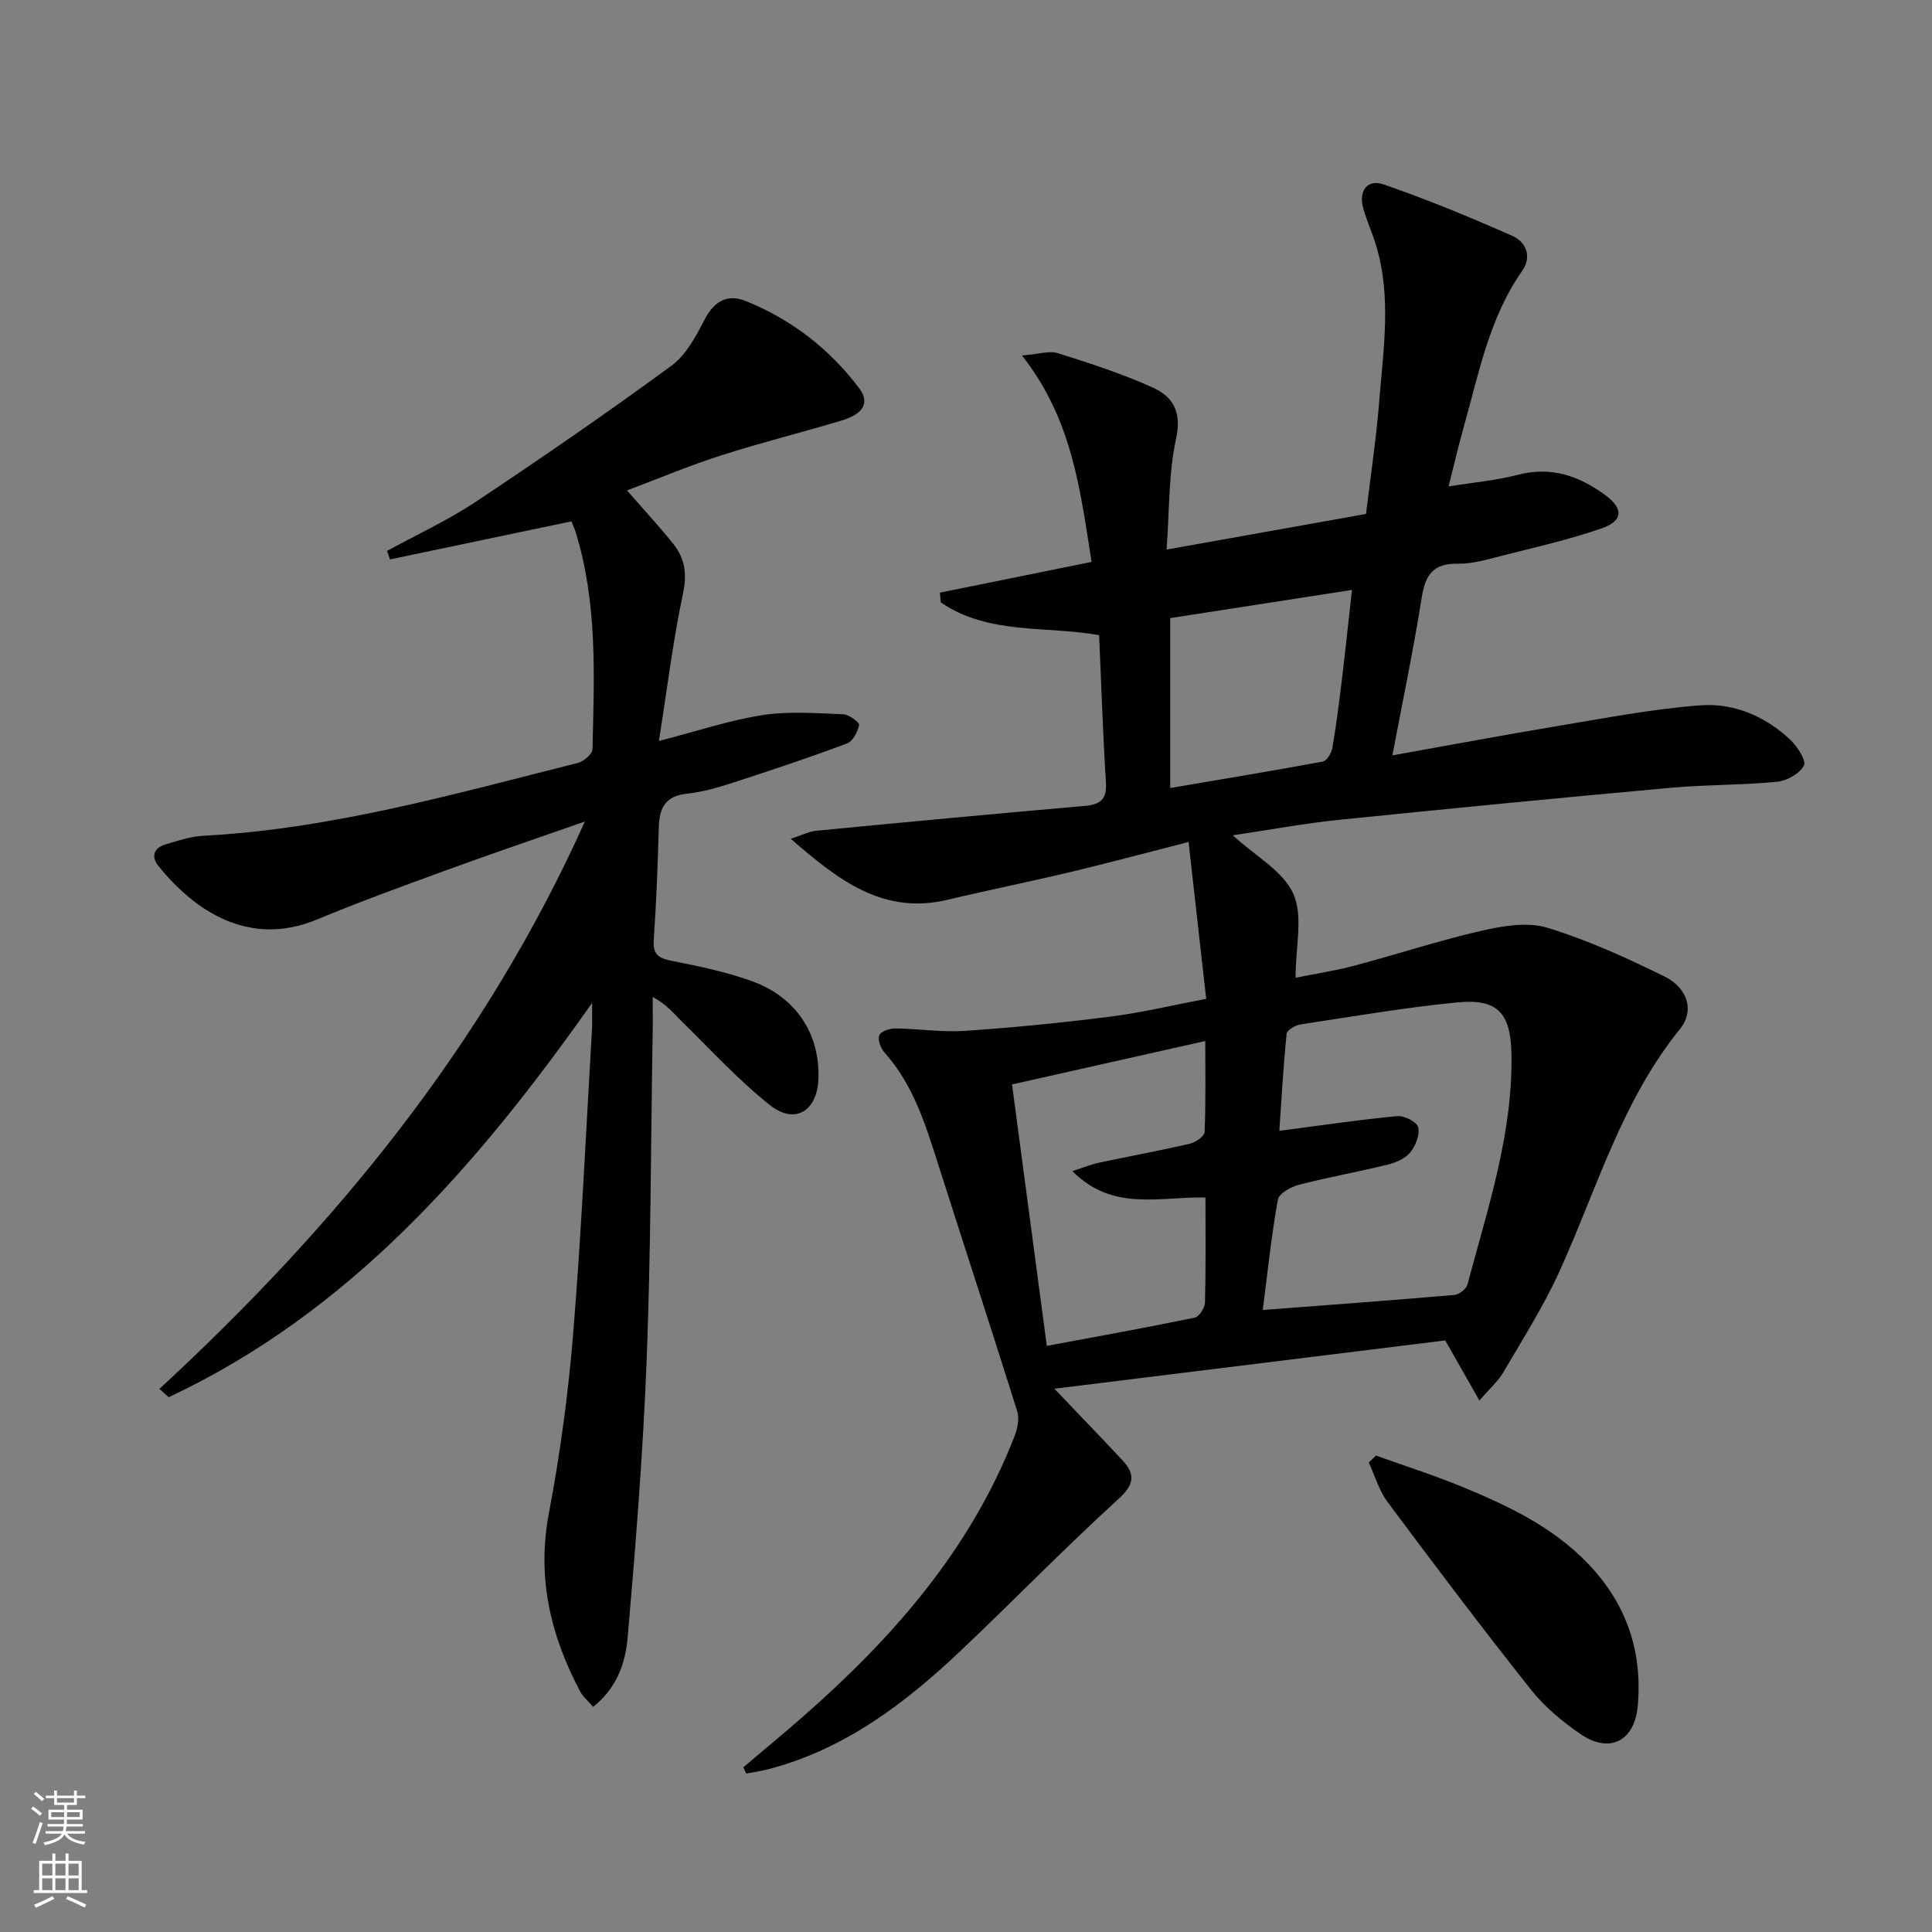 <svg enable-background="new 0 0 400 400" viewBox="0 0 400 400" xmlns="http://www.w3.org/2000/svg"><rect x="0" y="0" width="400" height="400" fill="#808080" stroke="none"/><g fill="#010000"><path d="m153.89 365.9c4.14-3.51 8.33-6.95 12.4-10.53 18.6-16.31 34.64-34.57 43.76-58.02.61-1.56 1.04-3.61.57-5.12-5.36-17.09-10.95-34.11-16.38-51.18-2.63-8.26-5.17-16.5-11.14-23.17-.78-.87-1.41-2.61-1.05-3.54.31-.8 2.13-1.43 3.28-1.41 4.82.05 9.66.82 14.44.5 10.07-.68 20.13-1.68 30.14-2.95 6.38-.81 12.67-2.32 19.82-3.68-1.21-10.77-2.39-21.22-3.65-32.48-8.99 2.3-16.78 4.39-24.61 6.26-8.39 2-16.86 3.7-25.25 5.7-13.27 3.17-22.48-3.88-32.5-12.62 2.41-.78 3.8-1.52 5.24-1.66 18.52-1.78 37.04-3.53 55.57-5.14 3.29-.28 4.66-1.33 4.44-4.86-.63-10.1-.95-20.22-1.41-30.5-11.1-1.97-22.96-.03-32.79-6.79-.06-.67-.11-1.34-.17-2.01 10.22-2.07 20.44-4.14 31.4-6.36-2.33-14.6-3.89-29.38-14.41-42.74 3.46-.27 5.66-1.03 7.45-.47 6.62 2.08 13.27 4.24 19.59 7.09 4.13 1.86 6.09 4.96 4.88 10.51-1.6 7.34-1.38 15.08-1.98 23.05 14.22-2.54 27.44-4.9 41.29-7.37.93-7.79 2.13-15.62 2.75-23.5.85-10.74 2.56-21.54-.7-32.2-.77-2.54-1.89-4.97-2.61-7.52-1.04-3.68.8-6.2 4.28-4.99 9.03 3.14 17.9 6.79 26.64 10.67 2.77 1.23 4.04 4.26 1.98 7.2-6.87 9.78-8.98 21.3-12.14 32.44-1.07 3.78-1.94 7.61-3.11 12.2 5.27-.85 9.89-1.24 14.31-2.4 6.95-1.82 12.81.24 18.23 4.27 3.69 2.75 3.59 5.26-.82 6.8-6.69 2.34-13.67 3.9-20.56 5.65-3.05.78-6.2 1.73-9.28 1.68-5.07-.08-6.69 2.3-7.43 6.95-1.67 10.59-3.88 21.1-6.08 32.73 11.82-2.11 22.83-4.18 33.89-6.02 9.95-1.65 19.9-3.6 29.94-4.34 6.9-.51 13.42 2.29 18.58 7.16 1.45 1.37 3.33 4.29 2.79 5.32-.88 1.67-3.53 3.15-5.57 3.35-7.27.71-14.62.57-21.89 1.23-22.98 2.09-45.95 4.31-68.91 6.66-7.08.73-14.1 2.04-21.88 3.19 4.72 4.33 10.46 7.42 12.55 12.13 2.07 4.65.45 10.94.45 17.36 4.27-.86 8.28-1.46 12.18-2.5 8.8-2.34 17.48-5.2 26.34-7.23 4.39-1 9.47-1.87 13.57-.63 8.36 2.54 16.43 6.23 24.3 10.1 4.84 2.38 6.23 7.14 3.23 10.84-12.1 14.92-17.24 33.18-24.98 50.22-3.28 7.22-7.59 13.98-11.6 20.86-1.05 1.81-2.72 3.26-4.97 5.88-2.37-4.16-4.33-7.61-7.08-12.45-25.94 3.21-52.95 6.54-80.92 10 5.4 5.66 9.75 10.17 14.03 14.75 2.78 2.97 2.56 5.06-.81 8.12-11.07 10.09-21.52 20.85-32.39 31.16-11.56 10.97-24.07 20.53-39.87 24.7-1.56.41-3.17.64-4.75.95-.18-.4-.4-.85-.62-1.3zm107.55-94.68c14.02-1.07 26.87-2.01 39.7-3.12.98-.09 2.44-1.25 2.69-2.18 4.17-15.68 9.41-31.18 9.1-47.71-.16-8.51-2.88-11.49-11.23-10.67-10.87 1.06-21.67 2.92-32.47 4.56-1.06.16-2.77 1.2-2.85 1.96-.68 6.69-1.05 13.41-1.51 20.07 8.64-1.13 16.5-2.3 24.39-3.05 1.45-.14 4.09 1.19 4.36 2.29.38 1.55-.52 3.85-1.63 5.21-1.04 1.28-2.98 2.12-4.67 2.54-6.1 1.5-12.3 2.6-18.38 4.17-1.67.43-4.13 1.8-4.36 3.07-1.33 7.25-2.08 14.61-3.14 22.86zm-11.86-23.29c-9.6-.21-19.17 2.97-27.56-5.46 2.37-.77 3.84-1.39 5.36-1.71 6.32-1.35 12.68-2.51 18.97-3.97 1.19-.28 3.01-1.54 3.05-2.42.26-6.21.14-12.44.14-18.84-13.72 3.08-26.57 5.97-40.01 8.99 2.4 18.03 4.75 35.7 7.2 54.13 10.82-2.02 20.74-3.8 30.61-5.84.92-.19 2.11-2.03 2.14-3.14.19-7.13.1-14.26.1-21.74zm-7.3-119.96v35.18c10.76-1.83 21.2-3.55 31.6-5.48.83-.15 1.78-1.77 1.97-2.83.79-4.57 1.37-9.17 1.93-13.78.75-6.18 1.4-12.36 2.13-18.92-12.9 2-25.14 3.9-37.63 5.83z"/><path d="m129.81 101.54c3.51 4.02 6.66 7.42 9.55 11.02 2.39 2.97 2.93 6.14 2.07 10.21-2.09 9.83-3.3 19.85-5.01 30.64 7.98-2.05 14.63-4.3 21.47-5.36 5.45-.84 11.13-.38 16.7-.17 1.18.04 3.37 1.67 3.27 2.22-.27 1.42-1.29 3.38-2.5 3.83-7.75 2.89-15.6 5.52-23.47 8.07-3.15 1.02-6.39 1.98-9.66 2.32-4.42.46-5.72 2.9-5.83 6.88-.22 7.81-.51 15.63-1.05 23.42-.22 3.16 1.16 3.81 3.89 4.35 5.52 1.08 11.08 2.25 16.36 4.14 9.26 3.31 14.21 11 13.84 20.33-.26 6.6-4.86 9.45-10.01 5.38-6.48-5.13-12.13-11.32-18.06-17.13-1.82-1.78-3.4-3.81-6.24-5.27 0 2.6.04 5.19-.01 7.79-.37 22.47-.37 44.96-1.24 67.41-.75 19.24-2.28 38.46-3.96 57.64-.45 5.12-2.27 10.31-7.12 14.12-1.07-1.25-2.11-2.09-2.69-3.18-6.14-11.61-9-23.63-6.46-36.96 2.35-12.37 4.03-24.93 5.05-37.48 1.7-20.88 2.63-41.81 3.87-62.73.07-1.25.01-2.51.01-5.37-24.11 34.19-50.34 64.08-87.65 81.62-.64-.57-1.28-1.15-1.93-1.72 36.34-33.56 67.26-71.1 88.09-117.47-10.1 3.54-19.32 6.66-28.47 10-9.05 3.3-18.12 6.6-27.01 10.29-14.01 5.81-25.22-1.73-32.75-11.01-1.66-2.04-1.05-3.83 1.48-4.57 2.53-.75 5.13-1.63 7.73-1.76 26.56-1.41 51.98-8.65 77.55-15.08 1.22-.31 3.03-1.84 3.05-2.83.35-15.12 1.07-30.29-3.51-45.03-.19-.62-.48-1.22-.85-2.16-12.56 2.63-25.07 5.25-37.57 7.88-.2-.59-.4-1.18-.6-1.76 6.16-3.37 12.59-6.33 18.42-10.21 13.68-9.1 27.22-18.43 40.47-28.14 3.03-2.22 5.07-6.12 6.88-9.6 1.99-3.82 4.74-5.3 8.51-3.78 9.45 3.81 17.31 9.9 23.45 18.03 2.26 2.99.93 5.33-3.62 6.7-8.25 2.48-16.63 4.56-24.82 7.19-6.48 2.05-12.76 4.7-19.62 7.29z"/><path d="m284.88 301.36c5.88 2.11 11.86 4.01 17.63 6.38 9.55 3.93 18.87 8.3 26.22 15.94 7.99 8.31 11.38 18.17 10.34 29.58-.66 7.21-5.8 9.88-11.81 5.78-3.8-2.59-7.49-5.68-10.34-9.27-10.11-12.74-19.91-25.74-29.63-38.78-1.77-2.38-2.62-5.44-3.9-8.18.51-.48 1-.96 1.49-1.45z"/></g><path d="m6.44 374.46.42-.45c.65.47 1.27.95 1.85 1.44l-.45.49c-.65-.56-1.25-1.06-1.82-1.48m.93 7.33-.63-.26c.55-1.36 1.05-2.8 1.52-4.33.19.1.38.19.59.27-.46 1.29-.95 2.73-1.48 4.32m-.38-10.38.44-.42c.43.34 1.01.82 1.74 1.44l-.49.49c-.53-.51-1.09-1.01-1.69-1.51m2.5.35h1.72v-1.04h.59v1.04h3.52v-1.04h.59v1.04h1.75v.53h-1.75v1.42h-2.03v.97h3.22v2.03h-3.24c0 .35-.01.66-.03.93h3.32v.53h-3.37c-.03.27-.08.58-.15.94h3.96v.53h-3.71c.67.92 1.93 1.48 3.79 1.68-.13.24-.23.44-.29.59-2.13-.38-3.48-1.08-4.04-2.12-.43.97-1.77 1.72-4.03 2.23-.09-.19-.2-.37-.33-.55 2.1-.42 3.37-1.03 3.81-1.83h-3.36v-.53h3.58c.08-.29.13-.61.16-.94h-3.33v-.53h3.39c.02-.27.04-.58.04-.93h-3.23v-2.03h3.25v-.97h-2.07v-1.42h-1.73zm1.12 3.44v1h2.65c.01-.3.02-.44.01-.4v-.25-.35zm1.19-2h3.52v-.91h-3.52zm4.71 2h-2.63v.59c0 .15-.01.28-.01.4h2.64z" fill="#fbfcfa"/><path d="m13.56 383.74h.63v1.52h2.72v6.07h1.13v.6h-11.06v-.6h1.13v-6.07h2.73v-1.52h.63v1.52h2.1v-1.52zm-2.69 8.83.38.56c-1.24.63-2.53 1.25-3.85 1.85-.1-.21-.21-.42-.34-.63 1.36-.55 2.63-1.15 3.81-1.78m-2.13-4.27h2.1v-2.45h-2.1zm0 3.04h2.1v-2.46h-2.1zm2.72-3.04h2.1v-2.45h-2.1zm0 3.04h2.1v-2.46h-2.1zm6.07 3.6c-1.41-.71-2.7-1.3-3.86-1.78l.35-.56c1.45.62 2.75 1.19 3.84 1.72zm-1.25-9.09h-2.1v2.45h2.1zm-2.09 5.49h2.1v-2.46h-2.1z" fill="#fbfcfa"/></svg>
